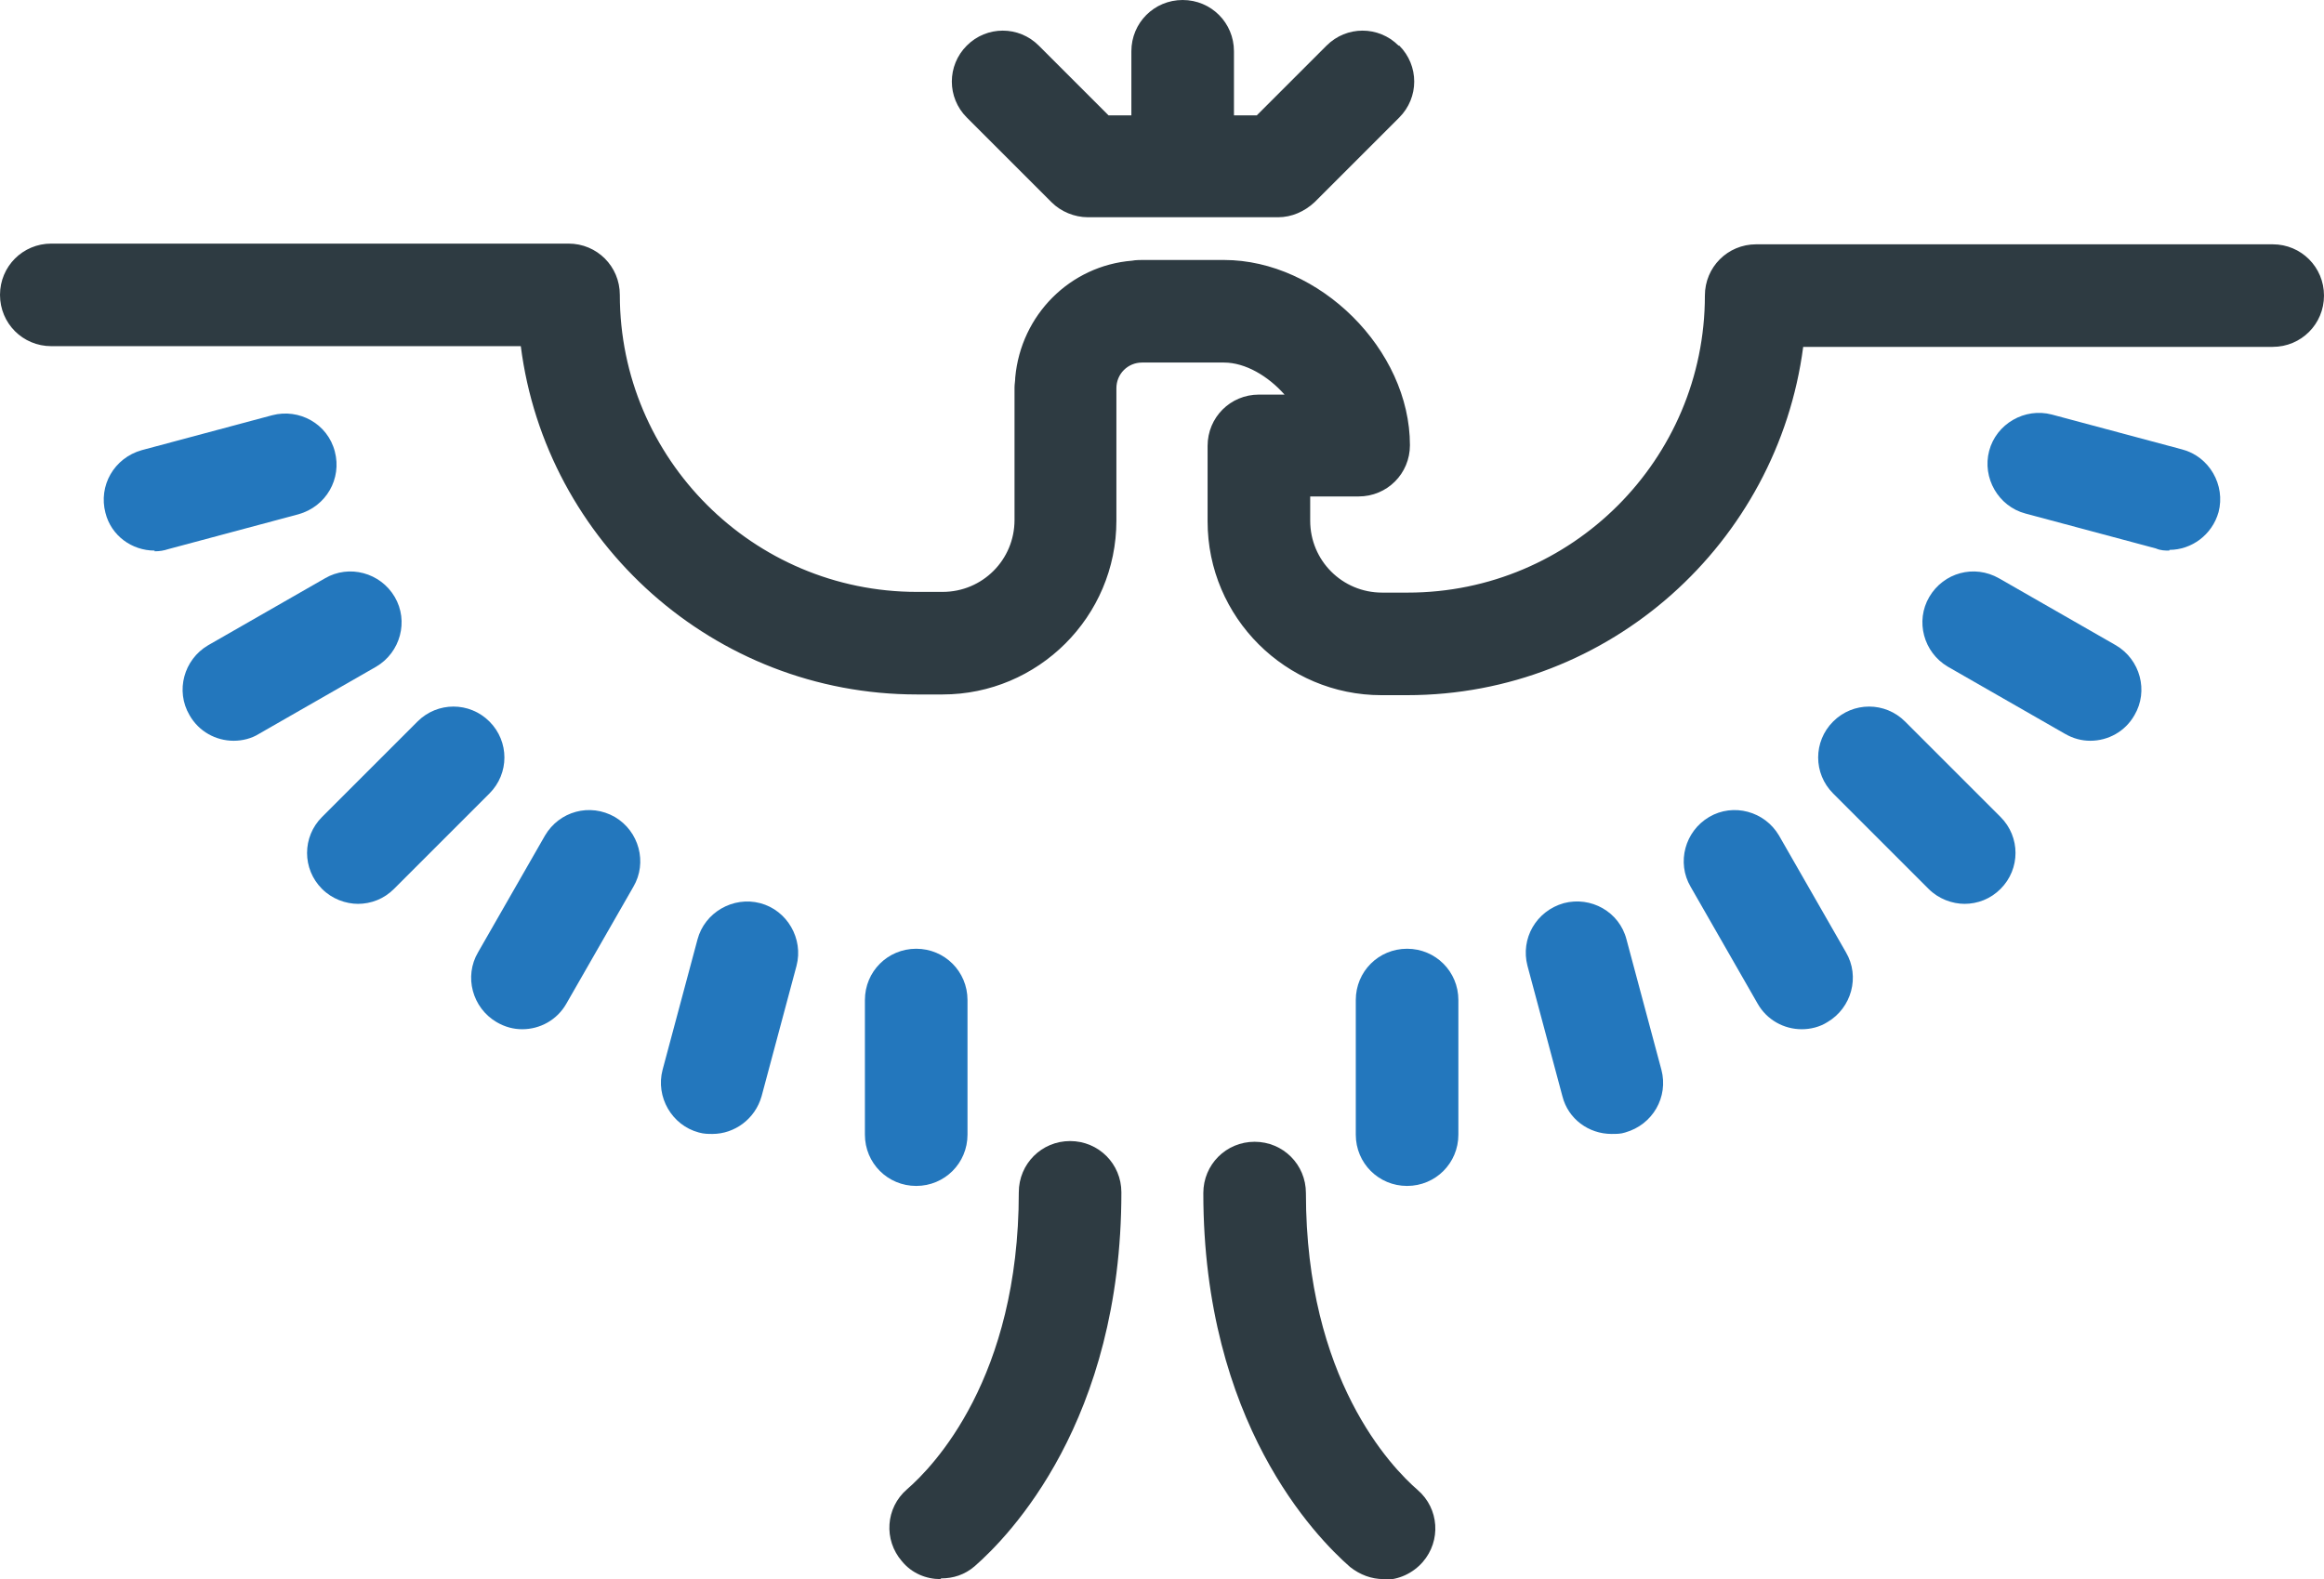 <svg xmlns="http://www.w3.org/2000/svg" id="Lager_2" data-name="Lager 2" viewBox="0 0 32.62 22.17"><defs><style>      .cls-1 {        fill: #2377bd;      }      .cls-1, .cls-2 {        stroke-width: 0px;      }      .cls-2 {        fill: #2e3b42;      }    </style></defs><g id="Layer_1" data-name="Layer 1"><g><path class="cls-2" d="M13.2,22.17c-.2,0-.4-.08-.54-.25-.26-.3-.23-.75.07-1.01.37-.32,1.57-1.56,1.57-4.17,0-.4.32-.72.72-.72s.72.32.72.72c0,3.22-1.58,4.83-2.06,5.25-.14.12-.3.17-.47.17Z"></path><path class="cls-2" d="M19.42,22.17c-.17,0-.33-.06-.47-.17-.48-.42-2.06-2.03-2.06-5.25,0-.4.32-.72.72-.72s.72.32.72.72c0,2.61,1.2,3.85,1.57,4.17.3.26.33.71.07,1.01-.14.16-.34.25-.54.25Z"></path><path class="cls-1" d="M19.75,16.65c-.4,0-.72-.32-.72-.72v-1.89c0-.4.32-.72.72-.72s.72.32.72.72v1.89c0,.4-.32.72-.72.72Z"></path><path class="cls-1" d="M29.34,10.4c-.12,0-.24-.03-.36-.1l-1.64-.94c-.34-.2-.46-.64-.26-.98.2-.34.63-.46.98-.26l1.64.94c.34.2.46.64.26.98-.13.23-.37.36-.62.36Z"></path><path class="cls-1" d="M27.58,12.69c-.18,0-.37-.07-.51-.21l-1.34-1.34c-.28-.28-.28-.73,0-1.01.28-.28.73-.28,1.01,0l1.34,1.34c.28.28.28.73,0,1.01-.14.14-.32.21-.51.21Z"></path><path class="cls-1" d="M25.29,14.45c-.25,0-.49-.13-.62-.36l-.94-1.64c-.2-.34-.08-.78.26-.98.34-.2.78-.08.98.26l.94,1.64c.2.34.08.78-.26.98-.11.07-.24.1-.36.1Z"></path><path class="cls-1" d="M30.45,7.73c-.06,0-.12,0-.19-.03l-1.83-.49c-.38-.1-.61-.5-.51-.88.1-.38.5-.61.88-.51l1.83.49c.38.1.61.5.51.88-.09.32-.38.53-.69.53Z"></path><path class="cls-1" d="M22.62,15.92c-.32,0-.61-.21-.69-.53l-.49-1.83c-.1-.38.12-.77.51-.88.38-.1.78.12.88.51l.49,1.83c.1.38-.12.77-.51.88-.06.02-.12.02-.19.02Z"></path><path class="cls-1" d="M12.86,16.65c-.4,0-.72-.32-.72-.72v-1.89c0-.4.32-.72.72-.72s.72.32.72.72v1.89c0,.4-.32.72-.72.72Z"></path><path class="cls-1" d="M3.28,10.4c-.25,0-.49-.13-.62-.36-.2-.34-.08-.78.26-.98l1.64-.94c.34-.2.78-.08.98.26.2.34.08.78-.26.98l-1.64.94c-.11.07-.24.1-.36.1Z"></path><path class="cls-1" d="M5.03,12.69c-.18,0-.37-.07-.51-.21-.28-.28-.28-.73,0-1.01l1.34-1.34c.28-.28.73-.28,1.01,0s.28.73,0,1.01l-1.34,1.34c-.14.14-.32.21-.51.21Z"></path><path class="cls-1" d="M7.33,14.45c-.12,0-.24-.03-.36-.1-.34-.2-.46-.64-.26-.98l.94-1.64c.2-.34.63-.46.98-.26.34.2.46.64.26.98l-.94,1.64c-.13.23-.37.36-.62.36Z"></path><path class="cls-1" d="M2.17,7.73c-.32,0-.61-.21-.69-.53-.1-.38.12-.77.51-.88l1.83-.49c.38-.1.78.12.88.51.1.38-.12.77-.51.88l-1.83.49c-.06.02-.12.03-.19.03Z"></path><path class="cls-1" d="M10,15.92c-.06,0-.12,0-.19-.02-.38-.1-.61-.5-.51-.88l.49-1.83c.1-.38.5-.61.88-.51.38.1.61.5.51.88l-.49,1.83c-.09.32-.38.53-.69.53Z"></path><path class="cls-2" d="M31.9,3.43h-7.25c-.4,0-.72.32-.72.72,0,2.3-1.87,4.17-4.17,4.17h-.36c-.56,0-1.01-.45-1.01-1.01v-.34h.68c.4,0,.72-.32.72-.72,0-1.34-1.27-2.6-2.61-2.6h-1.15s-.1,0-.14.01c-.87.07-1.56.76-1.64,1.64,0,.05-.01.09-.01.14v1.86s0,0,0,0c0,.56-.45,1.01-1.01,1.01,0,0-.36,0-.36,0-2.3,0-4.17-1.87-4.17-4.17,0-.4-.32-.72-.72-.72H.72c-.4,0-.72.32-.72.72s.32.72.72.72h6.59c.35,2.75,2.71,4.89,5.56,4.89,0,0,.36,0,.36,0,1.34,0,2.44-1.09,2.44-2.44,0,0,0,0,0,0v-1.86c0-.2.16-.36.36-.36h1.15c.3,0,.62.19.85.45h-.36c-.4,0-.72.32-.72.72v1.06c0,1.35,1.1,2.44,2.44,2.44h.36c2.85,0,5.2-2.14,5.56-4.89h6.59c.4,0,.72-.32.72-.72s-.32-.72-.72-.72Z"></path><path class="cls-2" d="M19.63.64c-.28-.28-.73-.28-1.01,0l-.98.98h-.32v-.9c0-.4-.32-.72-.72-.72s-.72.32-.72.72v.9h-.32l-.98-.98c-.28-.28-.73-.28-1.01,0-.28.28-.28.73,0,1.01l1.19,1.19c.13.13.32.21.51.21h2.67c.19,0,.37-.08.51-.21l1.19-1.19c.28-.28.28-.73,0-1.01Z"></path></g></g></svg>
